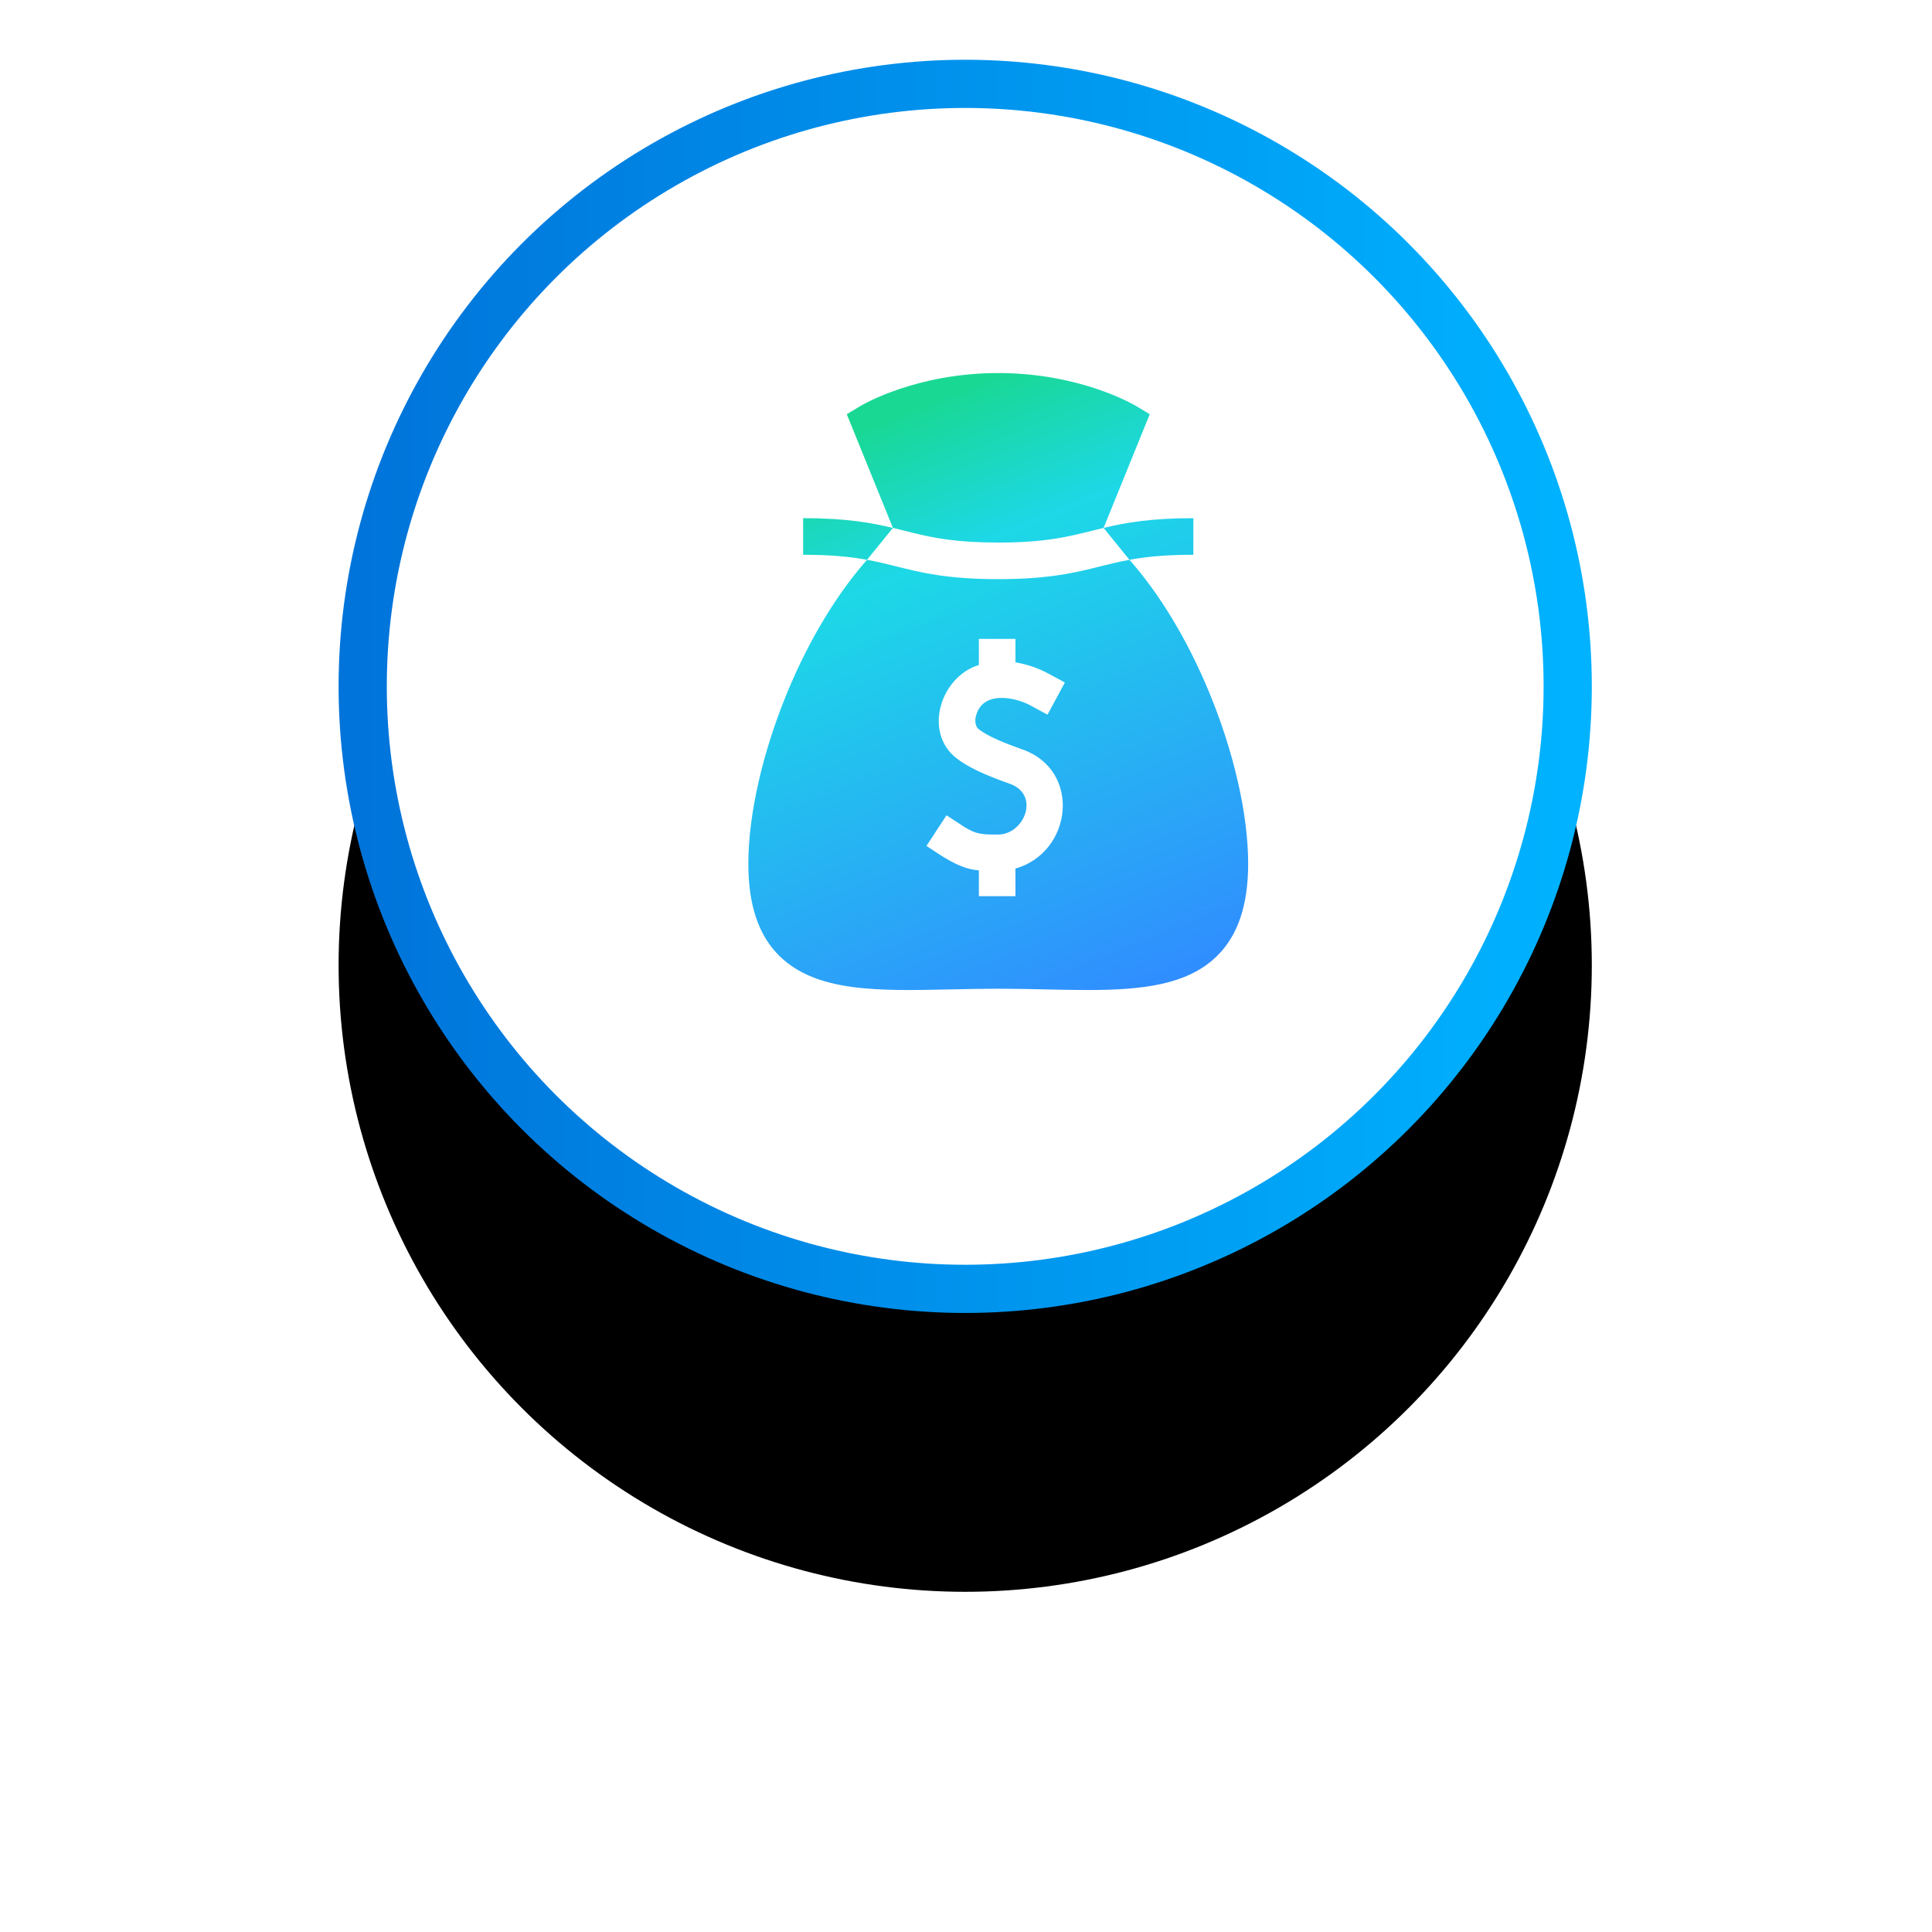 <?xml version="1.0" encoding="UTF-8"?>
<svg width="97px" height="97px" viewBox="0 0 97 97" version="1.1" xmlns="http://www.w3.org/2000/svg" xmlns:xlink="http://www.w3.org/1999/xlink">
    <title>CFCA5DB5-774A-42CA-8927-BCDC429EEB3A</title>
    <defs>
        <linearGradient x1="100%" y1="50%" x2="0%" y2="50%" id="linearGradient-1">
            <stop stop-color="#00B2FF" offset="0%"></stop>
            <stop stop-color="#0074DA" offset="100%"></stop>
        </linearGradient>
        <circle id="path-2" cx="31.46" cy="31.46" r="31.46"></circle>
        <filter x="-51.7%" y="-29.4%" width="203.3%" height="203.3%" filterUnits="objectBoundingBox" id="filter-3">
            <feMorphology radius="6" operator="erode" in="SourceAlpha" result="shadowSpreadOuter1"></feMorphology>
            <feOffset dx="0" dy="14" in="shadowSpreadOuter1" result="shadowOffsetOuter1"></feOffset>
            <feGaussianBlur stdDeviation="14.5" in="shadowOffsetOuter1" result="shadowBlurOuter1"></feGaussianBlur>
            <feComposite in="shadowBlurOuter1" in2="SourceAlpha" operator="out" result="shadowBlurOuter1"></feComposite>
            <feColorMatrix values="0 0 0 0 0   0 0 0 0 0   0 0 0 0 0  0 0 0 0.316 0" type="matrix" in="shadowBlurOuter1"></feColorMatrix>
        </filter>
        <linearGradient x1="82.815%" y1="100%" x2="50%" y2="0%" id="linearGradient-4">
            <stop stop-color="#308CFF" offset="0%"></stop>
            <stop stop-color="#1DD8E7" offset="76.234%"></stop>
            <stop stop-color="#19D894" offset="100%"></stop>
        </linearGradient>
    </defs>
    <g id="Page-1" stroke="none" stroke-width="1" fill="none" fill-rule="evenodd">
        <g id="royo-dispatch" transform="translate(-1064, -10383)">
            <g id="Group-85" transform="translate(1081, 10386)">
                <g id="Oval-Copy-38">
                    <use fill="black" fill-opacity="1" filter="url(#filter-3)" xlink:href="#path-2"></use>
                    <circle stroke="url(#linearGradient-1)" stroke-width="2.42" stroke-linejoin="square" fill="#FFFFFF" fill-rule="evenodd" cx="31.46" cy="31.46" r="30.25"></circle>
                </g>
                <g id="3229350" transform="translate(20.57, 15.73)" fill="url(#linearGradient-4)" fill-rule="nonzero">
                    <path d="M19.137,9.376 C20.649,11.089 22.027,13.363 23.105,15.948 C24.371,18.983 25.096,22.148 25.096,24.631 C25.096,26.721 24.582,28.241 23.524,29.276 C22.038,30.73 19.742,30.976 17.031,30.976 C16.357,30.976 15.657,30.961 14.937,30.945 C14.164,30.928 13.365,30.911 12.549,30.911 C11.734,30.911 10.934,30.928 10.161,30.945 C6.549,31.024 3.43,31.092 1.574,29.276 C0.516,28.241 0.002,26.721 0.002,24.631 C0.002,22.163 0.72,19.017 1.972,15.998 C3.052,13.395 4.44,11.101 5.961,9.376 C6.491,9.473 6.955,9.589 7.428,9.707 C8.686,10.022 9.987,10.347 12.549,10.347 C14.867,10.347 16.153,10.081 17.308,9.797 L17.67,9.707 C18.144,9.589 18.607,9.473 19.137,9.376 Z M13.413,13.347 L11.576,13.347 L11.576,14.656 C9.652,15.247 8.783,18.011 10.431,19.323 C10.999,19.768 11.782,20.144 13.135,20.623 C14.69,21.185 13.834,23.221 12.488,23.17 C11.702,23.174 11.416,23.139 10.863,22.798 L10.719,22.706 L9.951,22.203 L8.945,23.741 C9.75,24.275 10.487,24.799 11.341,24.94 L11.576,24.968 L11.576,26.266 L13.413,26.266 L13.413,24.879 C16.281,24.056 16.746,19.936 13.747,18.891 C12.946,18.608 12.06,18.266 11.565,17.877 C11.365,17.72 11.395,17.402 11.409,17.308 C11.711,15.819 13.573,16.332 14.214,16.716 C14.214,16.716 14.882,17.076 15.004,17.141 L15.023,17.151 L15.894,15.535 C15.129,15.139 14.669,14.797 13.693,14.579 L13.413,14.523 L13.413,13.347 Z M22.345,7.286 L22.345,9.123 C21.047,9.123 20.12,9.21 19.345,9.34 L19.137,9.376 L17.838,7.775 C18.932,7.515 20.194,7.286 22.345,7.286 Z M2.753,7.286 C4.905,7.286 6.167,7.515 7.261,7.775 L7.261,7.775 L5.961,9.376 C5.144,9.227 4.169,9.123 2.753,9.123 L2.753,9.123 Z M12.549,2.22123482e-12 C16.564,2.22123482e-12 19.223,1.509 19.468,1.654 L19.482,1.662 L20.155,2.067 L17.838,7.775 C17.629,7.824 17.426,7.875 17.224,7.925 C16.021,8.226 14.885,8.51 12.549,8.51 C10.459,8.51 9.329,8.283 8.253,8.02 L7.874,7.925 L7.57,7.85 L7.57,7.85 L7.261,7.775 L4.944,2.067 L5.616,1.662 C5.729,1.594 8.423,2.22123482e-12 12.549,2.22123482e-12 Z" id="Combined-Shape"></path>
                </g>
            </g>
        </g>
    </g>
</svg>